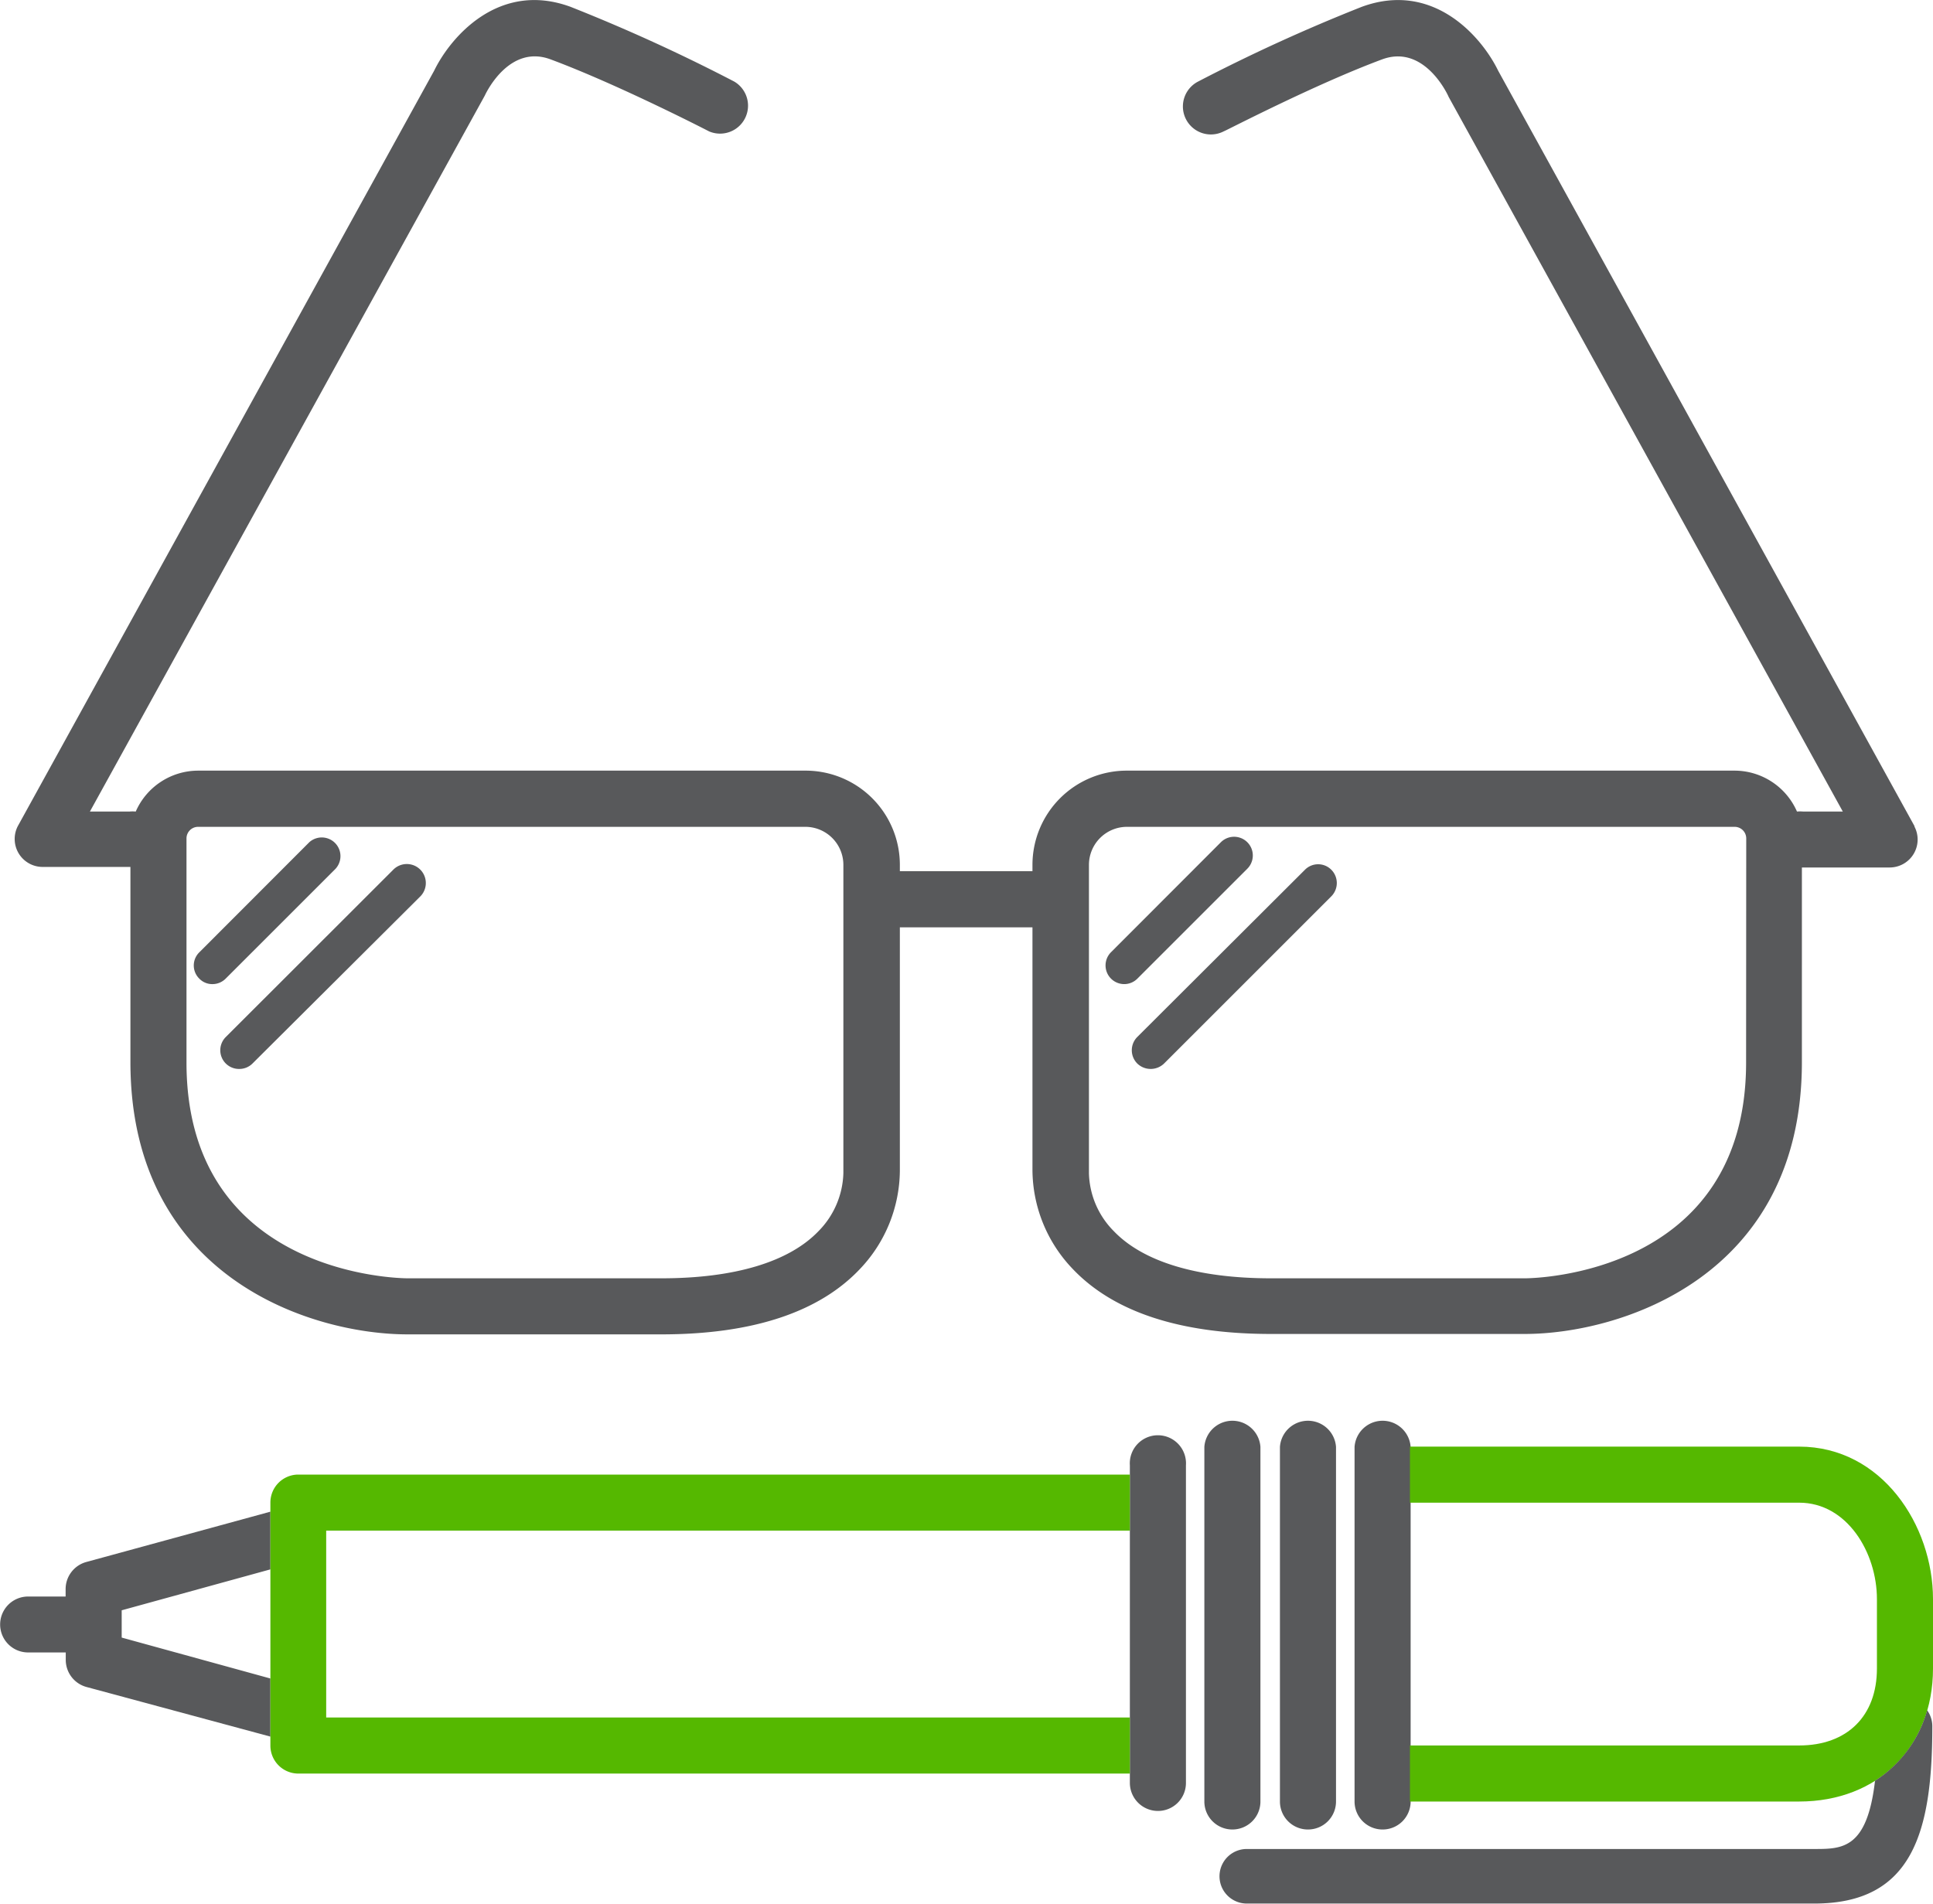 <svg id="Layer_1" data-name="Layer 1" xmlns="http://www.w3.org/2000/svg" viewBox="0 0 141.69 139.59"><defs><style>.cls-1{fill:#58595b;}.cls-2{fill:#55b800;}</style></defs><title>AVMA-Axon-Icons-CareerDevelopment</title><path class="cls-1" d="M85.54,80.54a1.41,1.41,0,0,1-1-.4,1.38,1.38,0,0,1,0-1.94L96.83,65.94a1.36,1.36,0,0,1,1.94,0,1.38,1.38,0,0,1,0,1.94L86.51,80.14A1.41,1.41,0,0,1,85.54,80.54Z" transform="translate(-1.18 -2.17)"/><path class="cls-1" d="M83.61,74.32a1.37,1.37,0,0,1-1-2.33l8.06-8.07a1.37,1.37,0,0,1,1.94,1.94l-8.06,8.06A1.36,1.36,0,0,1,83.61,74.32Z" transform="translate(-1.18 -2.17)"/><path class="cls-1" d="M18.73,80.54a1.37,1.37,0,0,1-1-2.34L30,65.94A1.37,1.37,0,0,1,32,67.88L19.69,80.14A1.36,1.36,0,0,1,18.73,80.54Z" transform="translate(-1.18 -2.17)"/><path class="cls-1" d="M16.79,74.32a1.32,1.32,0,0,1-1-.4,1.35,1.35,0,0,1,0-1.93l8.06-8.07a1.37,1.37,0,0,1,1.93,1.94l-8.06,8.06A1.36,1.36,0,0,1,16.79,74.32Z" transform="translate(-1.18 -2.17)"/><path class="cls-1" d="M141.51,62.73,111,7.36C109.78,4.85,106.23.75,101,2.67A128,128,0,0,0,89,8.15a2.05,2.05,0,0,0,1.88,3.65c.07,0,6.66-3.44,11.62-5.28,2.94-1.08,4.63,2.26,4.81,2.63l.06.13,28.89,52.39h-2.9a2.31,2.31,0,0,0-.46,0,5,5,0,0,0-4.58-3H83.76a6.91,6.91,0,0,0-6.9,6.9v.47H67.14v-.47a6.91,6.91,0,0,0-6.9-6.9H15.7a5,5,0,0,0-4.57,3,2.31,2.31,0,0,0-.46,0H7.77L36.66,9.28l.06-.11c.18-.39,1.87-3.74,4.81-2.65,4.95,1.84,11.55,5.24,11.62,5.28A2.05,2.05,0,0,0,55,8.15,128,128,0,0,0,43,2.67C37.77.75,34.22,4.85,33,7.36L2.49,62.73a2.05,2.05,0,0,0,1.8,3h6.45v14.3C10.74,95.83,24,100,31.06,100h18.6c6.67,0,11.57-1.62,14.57-4.81A10.56,10.56,0,0,0,67.14,88V70.16h9.72V88a10.56,10.56,0,0,0,2.91,7.16c3,3.19,7.9,4.81,14.57,4.81h18.6c7,0,20.32-4.17,20.32-19.93V65.77h6.45a2.05,2.05,0,0,0,1.8-3ZM61.17,92.44C59,94.7,55,95.89,49.66,95.89H31.06c-.66,0-16.21-.25-16.21-15.82V63.64a.85.85,0,0,1,.85-.85H60.24A2.79,2.79,0,0,1,63,65.58V88.17A6.3,6.3,0,0,1,61.17,92.44Zm68-12.37c0,15.57-15.55,15.82-16.21,15.82H94.34C89,95.89,85,94.7,82.83,92.44A6.24,6.24,0,0,1,81,88.19V65.58a2.79,2.79,0,0,1,2.79-2.79h44.53a.85.85,0,0,1,.86.85Z" transform="translate(-1.18 -2.17)"/><path class="cls-1" d="M86,134.94A2.06,2.06,0,0,1,84,132.88V109.6a2.06,2.06,0,1,1,4.11,0v23.28A2.05,2.05,0,0,1,86,134.94Z" transform="translate(-1.18 -2.17)"/><path class="cls-1" d="M91.51,136.3a2.05,2.05,0,0,1-2.05-2.05v-26a2.06,2.06,0,0,1,4.11,0v26A2.05,2.05,0,0,1,91.51,136.3Z" transform="translate(-1.18 -2.17)"/><path class="cls-1" d="M97,136.3a2.05,2.05,0,0,1-2-2.05v-26a2.06,2.06,0,0,1,4.11,0v26A2.05,2.05,0,0,1,97,136.3Z" transform="translate(-1.18 -2.17)"/><path class="cls-1" d="M102.47,136.3a2.05,2.05,0,0,1-2-2.05v-26a2.06,2.06,0,0,1,4.11,0v26A2.05,2.05,0,0,1,102.47,136.3Z" transform="translate(-1.18 -2.17)"/><path class="cls-1" d="M21,125.23l-10.9-3v-2l10.9-3V113l-13.5,3.69a2.06,2.06,0,0,0-1.51,2v.53H3.24a2.05,2.05,0,1,0,0,4.1H6v.53a2.06,2.06,0,0,0,1.51,2L21,129.49Z" transform="translate(-1.18 -2.17)"/><path class="cls-2" d="M25.09,128.09v-13.7H84v-4.11H23A2.05,2.05,0,0,0,21,112.34v17.8A2.05,2.05,0,0,0,23,132.2H84v-4.11Z" transform="translate(-1.18 -2.17)"/><path class="cls-2" d="M133.06,108.23H104.53v4.11h28.53c3.52,0,5.7,3.67,5.7,7.07v5.09c0,3.48-2.18,5.64-5.7,5.64H104.53v4.11h28.53c5.78,0,9.81-4,9.81-9.75v-5.09C142.87,114,139.12,108.23,133.06,108.23Z" transform="translate(-1.18 -2.17)"/><path class="cls-1" d="M138.62,132.73c-.58,5-2.4,5-4.45,5H92.57a2,2,0,0,0,0,4h41.6c7.18,0,8.65-5.19,8.65-13a2,2,0,0,0-.38-1.17A9,9,0,0,1,138.62,132.73Z" transform="translate(-1.18 -2.17)"/></svg>